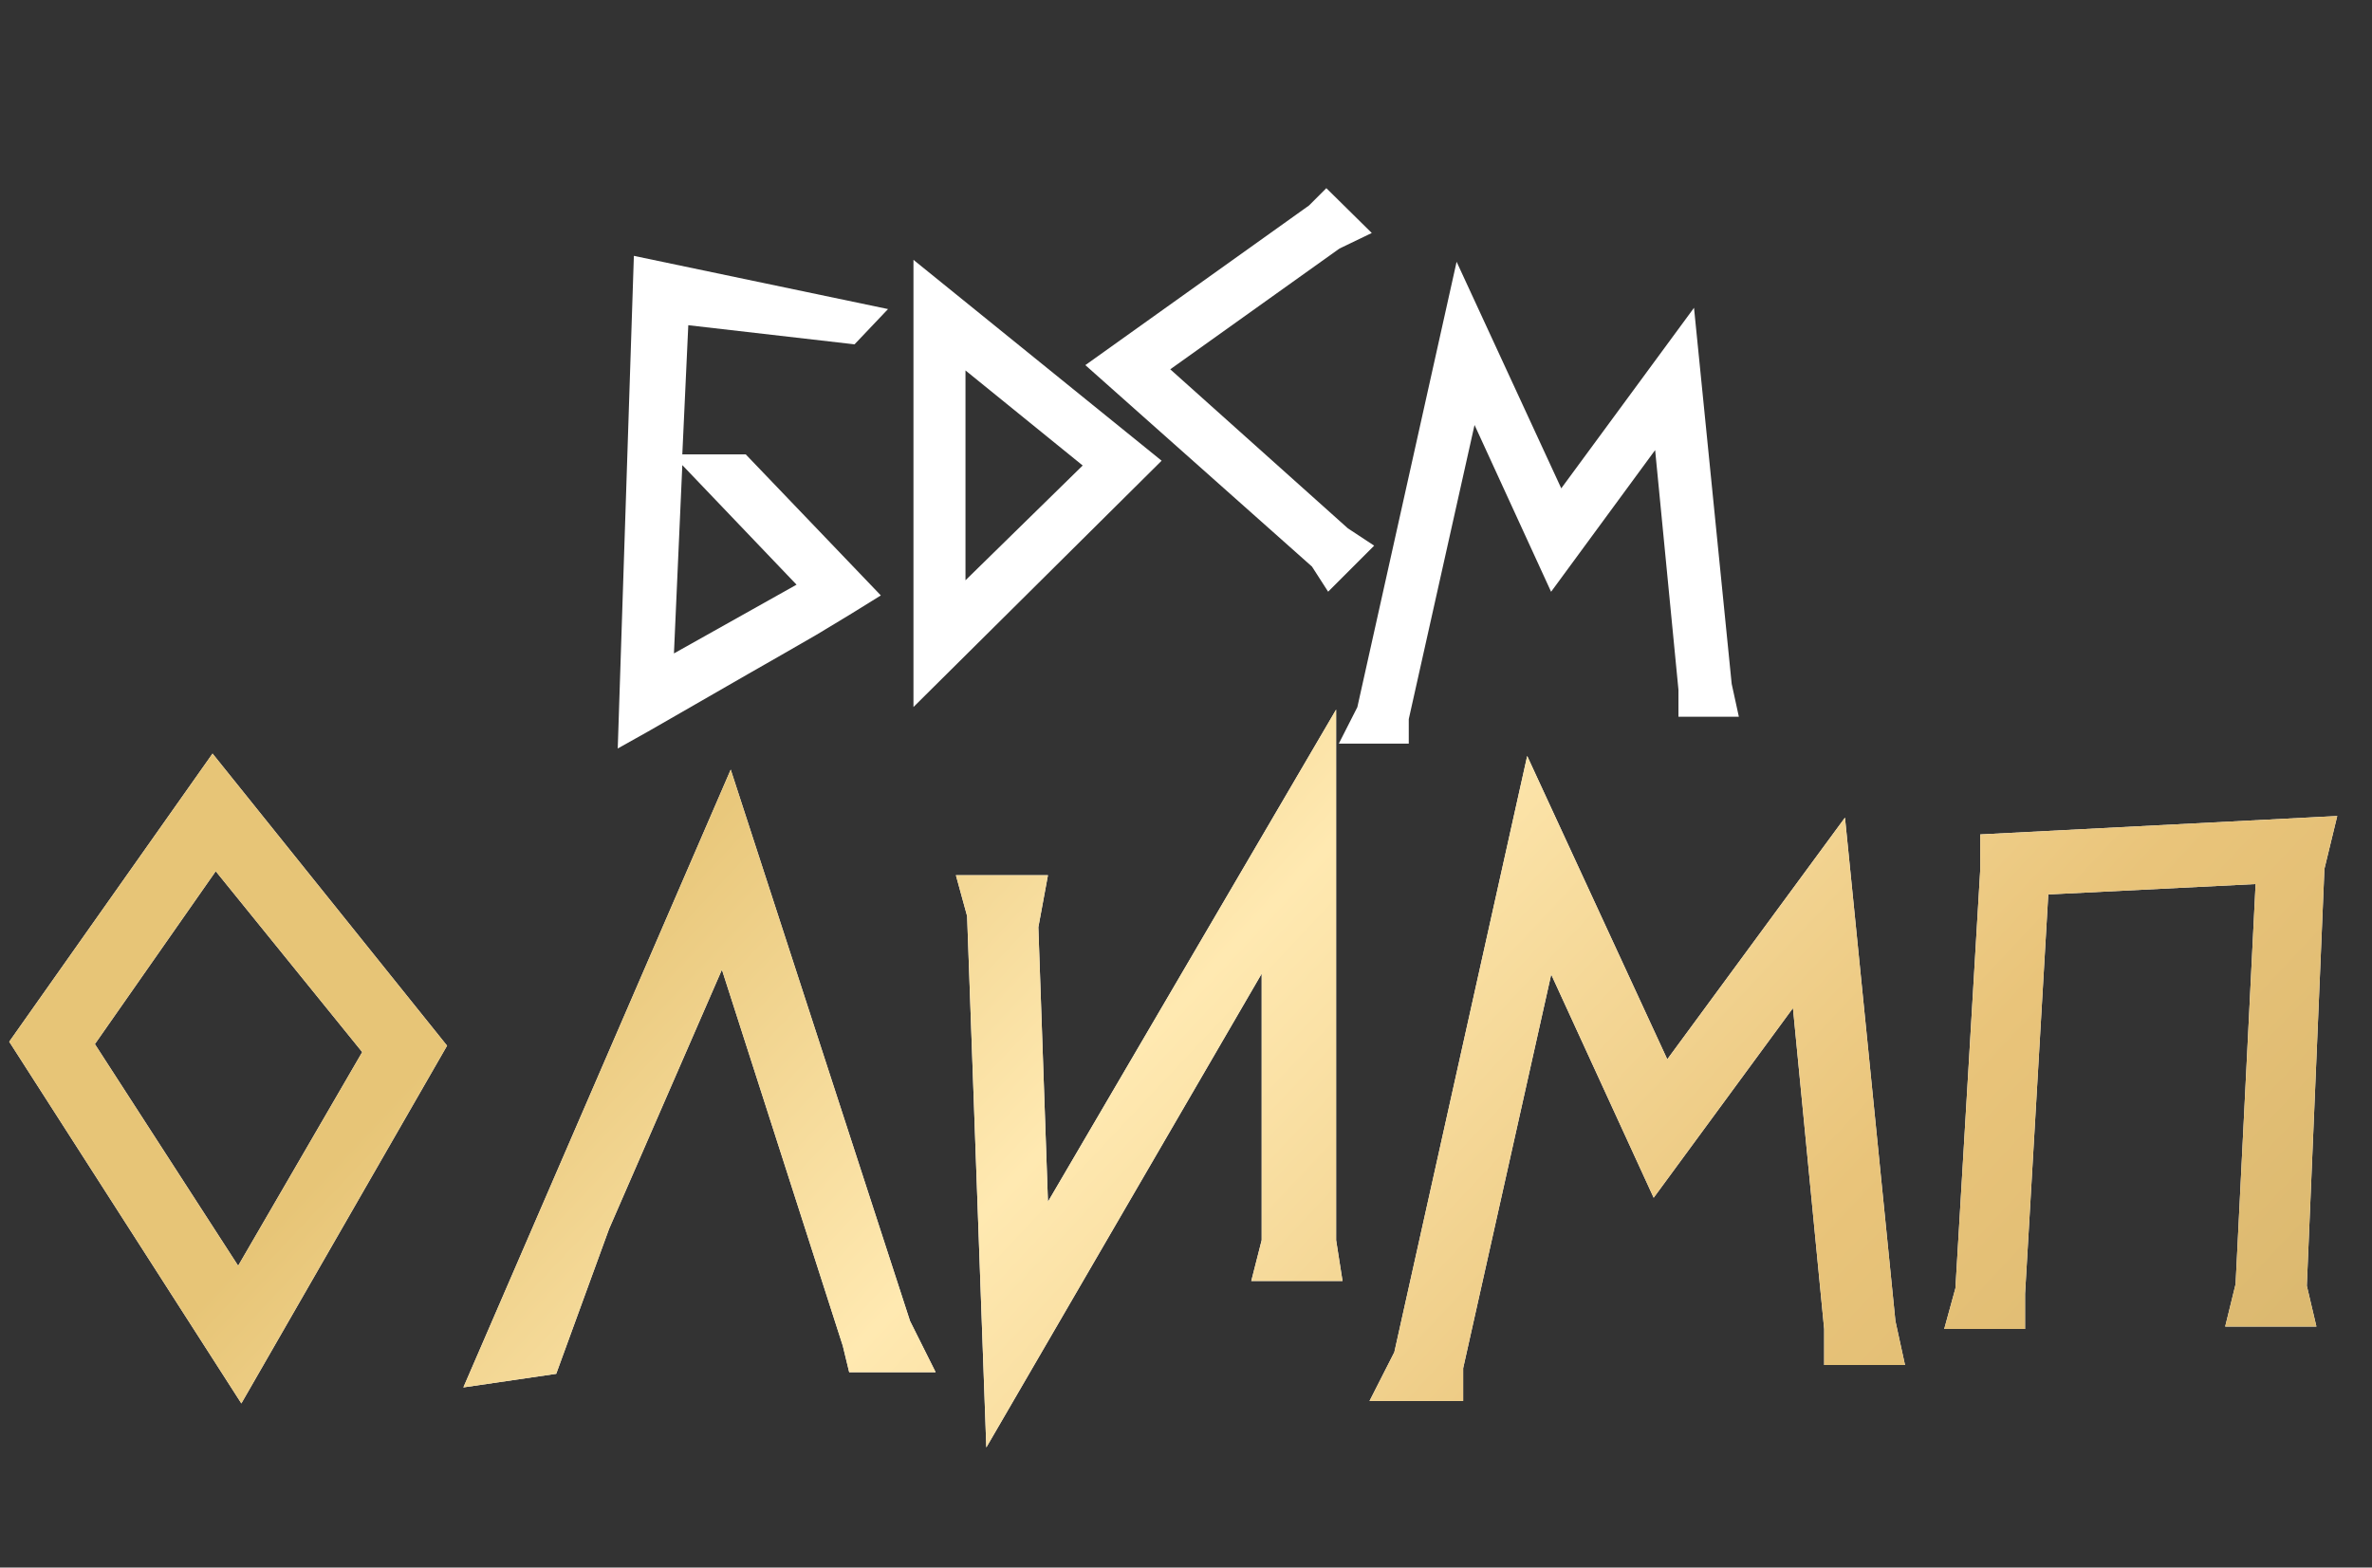 <?xml version="1.0" encoding="UTF-8"?> <svg xmlns="http://www.w3.org/2000/svg" width="177" height="117" viewBox="0 0 177 117" fill="none"><rect x="0" y="0" width="177" height="117" fill="#333333" stroke="none"/><path d="M18.01 104.748L0.689 77.75L15.86 56.247L33.361 78.048L18.01 104.748ZM7.08 77.929L17.771 94.474L27.029 78.526L16.099 65.027L7.08 77.929ZM53.87 72.374L45.448 91.727L41.505 102.538L34.577 103.553L54.527 57.442L67.906 98.595L69.817 102.418H63.367L62.889 100.447L53.87 72.374ZM78.199 89.696L99.702 52.962V92.563L100.18 95.609H93.371L94.147 92.563V72.673L73.6 108.033L72.166 68.372L71.33 65.326H78.199L77.482 69.208L78.199 89.696ZM104.045 100.925L113.96 56.426L124.413 79.064L137.673 61.025L141.436 98.595L142.153 101.881H136.12V99.193L133.791 75.241L123.398 89.397L115.752 72.732L109.182 102.119V104.568H102.194L104.045 100.925ZM145.915 96.147L147.767 64.908V62.28L174.406 60.906L173.45 64.848L172.136 95.967L172.853 99.013H166.044L166.82 95.848L168.314 65.983L152.844 66.76L151.111 96.565V99.193H145.079L145.915 96.147Z" fill="white"></path><path d="M18.01 104.748L0.689 77.75L15.86 56.247L33.361 78.048L18.01 104.748ZM7.08 77.929L17.771 94.474L27.029 78.526L16.099 65.027L7.08 77.929ZM53.87 72.374L45.448 91.727L41.505 102.538L34.577 103.553L54.527 57.442L67.906 98.595L69.817 102.418H63.367L62.889 100.447L53.87 72.374ZM78.199 89.696L99.702 52.962V92.563L100.18 95.609H93.371L94.147 92.563V72.673L73.6 108.033L72.166 68.372L71.33 65.326H78.199L77.482 69.208L78.199 89.696ZM104.045 100.925L113.96 56.426L124.413 79.064L137.673 61.025L141.436 98.595L142.153 101.881H136.12V99.193L133.791 75.241L123.398 89.397L115.752 72.732L109.182 102.119V104.568H102.194L104.045 100.925ZM145.915 96.147L147.767 64.908V62.28L174.406 60.906L173.45 64.848L172.136 95.967L172.853 99.013H166.044L166.82 95.848L168.314 65.983L152.844 66.76L151.111 96.565V99.193H145.079L145.915 96.147Z" fill="url(#paint0_linear_2053_35)"></path><path d="M101.286 52.781L108.693 19.538L116.502 36.449L126.408 22.974L129.219 51.041L129.754 53.495H125.247V51.487L123.507 33.593L115.743 44.169L110.031 31.719L105.123 53.673V55.503H99.902L101.286 52.781Z" fill="white"></path><path d="M55.645 33.911L65.729 44.442C64.212 45.394 62.606 46.376 60.91 47.387C59.214 48.369 57.504 49.35 55.779 50.332C54.083 51.314 52.402 52.281 50.736 53.233C49.1 54.184 47.553 55.062 46.096 55.865L47.3 19.097L66.265 23.068L63.766 25.701L51.361 24.273L50.915 33.911H55.645ZM59.438 43.639L50.915 34.715L50.29 48.77L59.438 43.639Z" fill="white"></path><path d="M99.953 18.55L87.325 27.564L100.578 39.433L102.541 40.727L99.106 44.163L97.901 42.289L80.989 27.252L97.678 15.338L98.972 14.044L102.363 17.39L99.953 18.55Z" fill="white"></path><path d="M68.163 19.394L86.681 34.387L68.163 52.771V19.394ZM72.045 43.311L80.791 34.744L72.045 27.649V43.311Z" fill="white"></path><defs><linearGradient id="paint0_linear_2053_35" x1="62.321" y1="46.851" x2="151.837" y2="130.983" gradientUnits="userSpaceOnUse"><stop stop-color="#E7C577"></stop><stop offset="0.309" stop-color="#FFE9B1"></stop><stop offset="0.679" stop-color="#E9C47A"></stop><stop offset="1" stop-color="#D8B66D"></stop></linearGradient></defs></svg> 